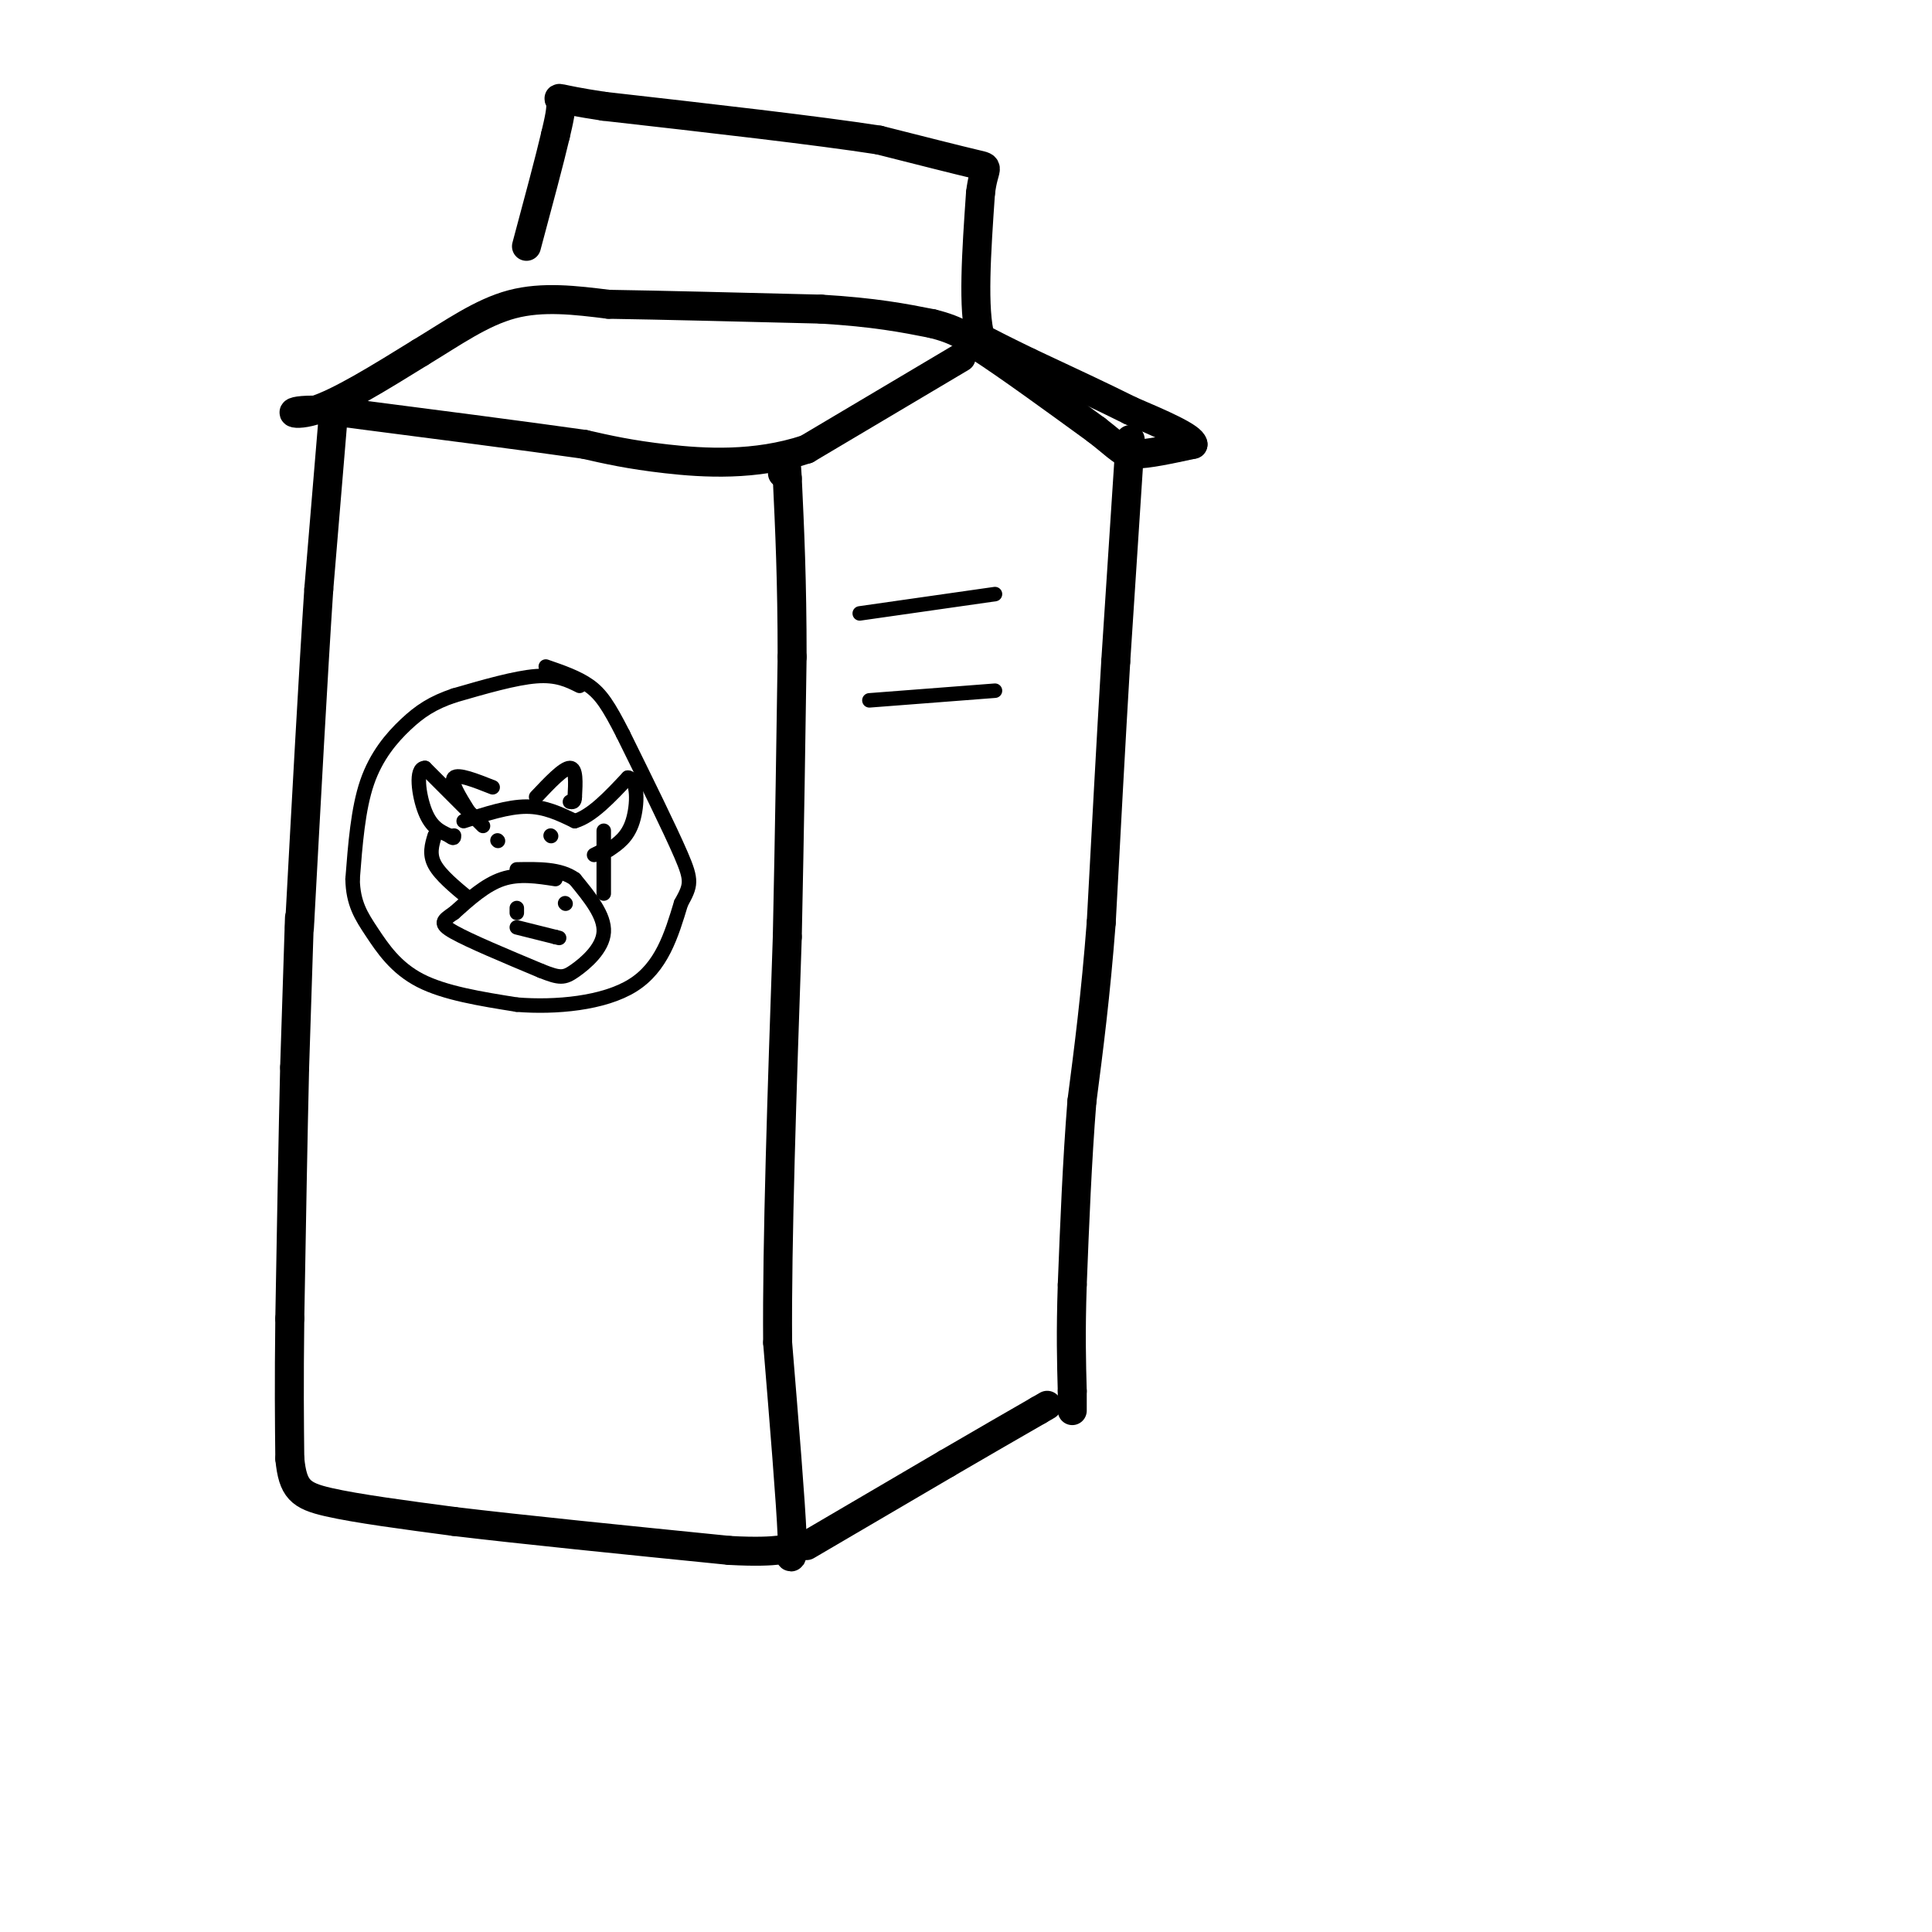 <svg viewBox='0 0 400 400' version='1.1' xmlns='http://www.w3.org/2000/svg' xmlns:xlink='http://www.w3.org/1999/xlink'><g fill='none' stroke='#000000' stroke-width='6' stroke-linecap='round' stroke-linejoin='round'><path d='M199,74c0.000,0.000 -32.000,19.000 -32,19'/><path d='M167,93c-10.667,3.533 -21.333,2.867 -29,2c-7.667,-0.867 -12.333,-1.933 -17,-3'/><path d='M121,92c-11.667,-1.667 -32.333,-4.333 -53,-7'/><path d='M68,85c-9.889,-0.556 -8.111,1.556 -3,0c5.111,-1.556 13.556,-6.778 22,-12'/><path d='M87,73c6.756,-4.089 12.644,-8.311 19,-10c6.356,-1.689 13.178,-0.844 20,0'/><path d='M126,63c10.667,0.167 27.333,0.583 44,1'/><path d='M170,64c11.167,0.667 17.083,1.833 23,3'/><path d='M193,67c5.500,1.333 7.750,3.167 10,5'/><path d='M203,72c5.667,3.667 14.833,10.333 24,17'/><path d='M227,89c4.978,3.844 5.422,4.956 8,5c2.578,0.044 7.289,-0.978 12,-2'/><path d='M247,92c-0.167,-1.500 -6.583,-4.250 -13,-7'/><path d='M234,85c-5.667,-2.833 -13.333,-6.417 -21,-10'/><path d='M213,75c-5.167,-2.500 -7.583,-3.750 -10,-5'/><path d='M203,70c-1.667,-5.833 -0.833,-17.917 0,-30'/><path d='M203,40c0.667,-5.778 2.333,-5.222 -1,-6c-3.333,-0.778 -11.667,-2.889 -20,-5'/><path d='M182,29c-12.833,-2.000 -34.917,-4.500 -57,-7'/><path d='M125,22c-10.822,-1.622 -9.378,-2.178 -9,-1c0.378,1.178 -0.311,4.089 -1,7'/><path d='M115,28c-1.167,5.000 -3.583,14.000 -6,23'/><path d='M69,86c0.000,0.000 -3.000,36.000 -3,36'/><path d='M66,122c-1.167,17.667 -2.583,43.833 -4,70'/><path d='M62,190c0.000,0.000 -1.000,31.000 -1,31'/><path d='M61,221c-0.333,13.833 -0.667,32.917 -1,52'/><path d='M60,273c-0.167,13.500 -0.083,21.250 0,29'/><path d='M60,302c0.622,6.333 2.178,7.667 8,9c5.822,1.333 15.911,2.667 26,4'/><path d='M94,315c13.833,1.667 35.417,3.833 57,6'/><path d='M151,321c11.440,0.631 11.542,-0.792 12,0c0.458,0.792 1.274,3.798 1,-3c-0.274,-6.798 -1.637,-23.399 -3,-40'/><path d='M161,278c-0.167,-20.667 0.917,-52.333 2,-84'/><path d='M163,194c0.500,-23.667 0.750,-40.833 1,-58'/><path d='M164,136c0.000,-15.833 -0.500,-26.417 -1,-37'/><path d='M163,99c-0.333,-6.333 -0.667,-3.667 -1,-1'/><path d='M167,320c0.000,0.000 29.000,-17.000 29,-17'/><path d='M196,303c8.000,-4.667 13.500,-7.833 19,-11'/><path d='M215,292c3.167,-1.833 1.583,-0.917 0,0'/><path d='M234,91c0.000,0.000 -3.000,46.000 -3,46'/><path d='M231,137c-1.000,16.667 -2.000,35.333 -3,54'/><path d='M228,191c-1.167,15.167 -2.583,26.083 -4,37'/><path d='M224,228c-1.000,12.500 -1.500,25.250 -2,38'/><path d='M222,266c-0.333,10.000 -0.167,16.000 0,22'/><path d='M222,288c0.000,4.333 0.000,4.167 0,4'/></g>
<g fill='none' stroke='#000000' stroke-width='3' stroke-linecap='round' stroke-linejoin='round'><path d='M100,171c0.000,0.000 -12.000,-12.000 -12,-12'/><path d='M88,159c-2.089,-0.089 -1.311,5.689 0,9c1.311,3.311 3.156,4.156 5,5'/><path d='M93,173c1.000,0.833 1.000,0.417 1,0'/><path d='M96,170c4.583,-1.500 9.167,-3.000 13,-3c3.833,0.000 6.917,1.500 10,3'/><path d='M119,170c3.500,-1.000 7.250,-5.000 11,-9'/><path d='M130,161c2.156,0.333 2.044,5.667 1,9c-1.044,3.333 -3.022,4.667 -5,6'/><path d='M125,176c0.000,0.000 -2.000,1.000 -2,1'/><path d='M115,182c-3.750,-0.583 -7.500,-1.167 -11,0c-3.500,1.167 -6.750,4.083 -10,7'/><path d='M94,189c-2.356,1.622 -3.244,2.178 0,4c3.244,1.822 10.622,4.911 18,8'/><path d='M112,201c3.940,1.583 4.792,1.542 7,0c2.208,-1.542 5.774,-4.583 6,-8c0.226,-3.417 -2.887,-7.208 -6,-11'/><path d='M119,182c-3.000,-2.167 -7.500,-2.083 -12,-2'/><path d='M107,189c0.000,0.000 0.000,-1.000 0,-1'/><path d='M117,187c0.000,0.000 0.100,0.100 0.1,0.1'/><path d='M107,192c0.000,0.000 8.000,2.000 8,2'/><path d='M115,194c1.333,0.333 0.667,0.167 0,0'/><path d='M103,174c0.000,0.000 0.100,0.100 0.1,0.1'/><path d='M114,173c0.000,0.000 0.100,0.100 0.1,0.1'/><path d='M111,165c2.833,-3.000 5.667,-6.000 7,-6c1.333,0.000 1.167,3.000 1,6'/><path d='M119,165c0.000,1.167 -0.500,1.083 -1,1'/><path d='M102,163c-3.583,-1.417 -7.167,-2.833 -8,-2c-0.833,0.833 1.083,3.917 3,7'/><path d='M90,173c-0.583,1.917 -1.167,3.833 0,6c1.167,2.167 4.083,4.583 7,7'/><path d='M125,172c0.000,0.000 0.000,13.000 0,13'/><path d='M120,142c-2.333,-1.167 -4.667,-2.333 -9,-2c-4.333,0.333 -10.667,2.167 -17,4'/><path d='M94,144c-4.452,1.500 -7.083,3.250 -10,6c-2.917,2.750 -6.119,6.500 -8,12c-1.881,5.500 -2.440,12.750 -3,20'/><path d='M73,182c0.083,5.048 1.792,7.667 4,11c2.208,3.333 4.917,7.381 10,10c5.083,2.619 12.542,3.810 20,5'/><path d='M107,208c8.000,0.644 18.000,-0.244 24,-4c6.000,-3.756 8.000,-10.378 10,-17'/><path d='M141,187c2.089,-3.756 2.311,-4.644 0,-10c-2.311,-5.356 -7.156,-15.178 -12,-25'/><path d='M129,152c-3.022,-5.933 -4.578,-8.267 -7,-10c-2.422,-1.733 -5.711,-2.867 -9,-4'/><path d='M178,127c0.000,0.000 28.000,-4.000 28,-4'/><path d='M180,145c0.000,0.000 26.000,-2.000 26,-2'/></g>
</svg>